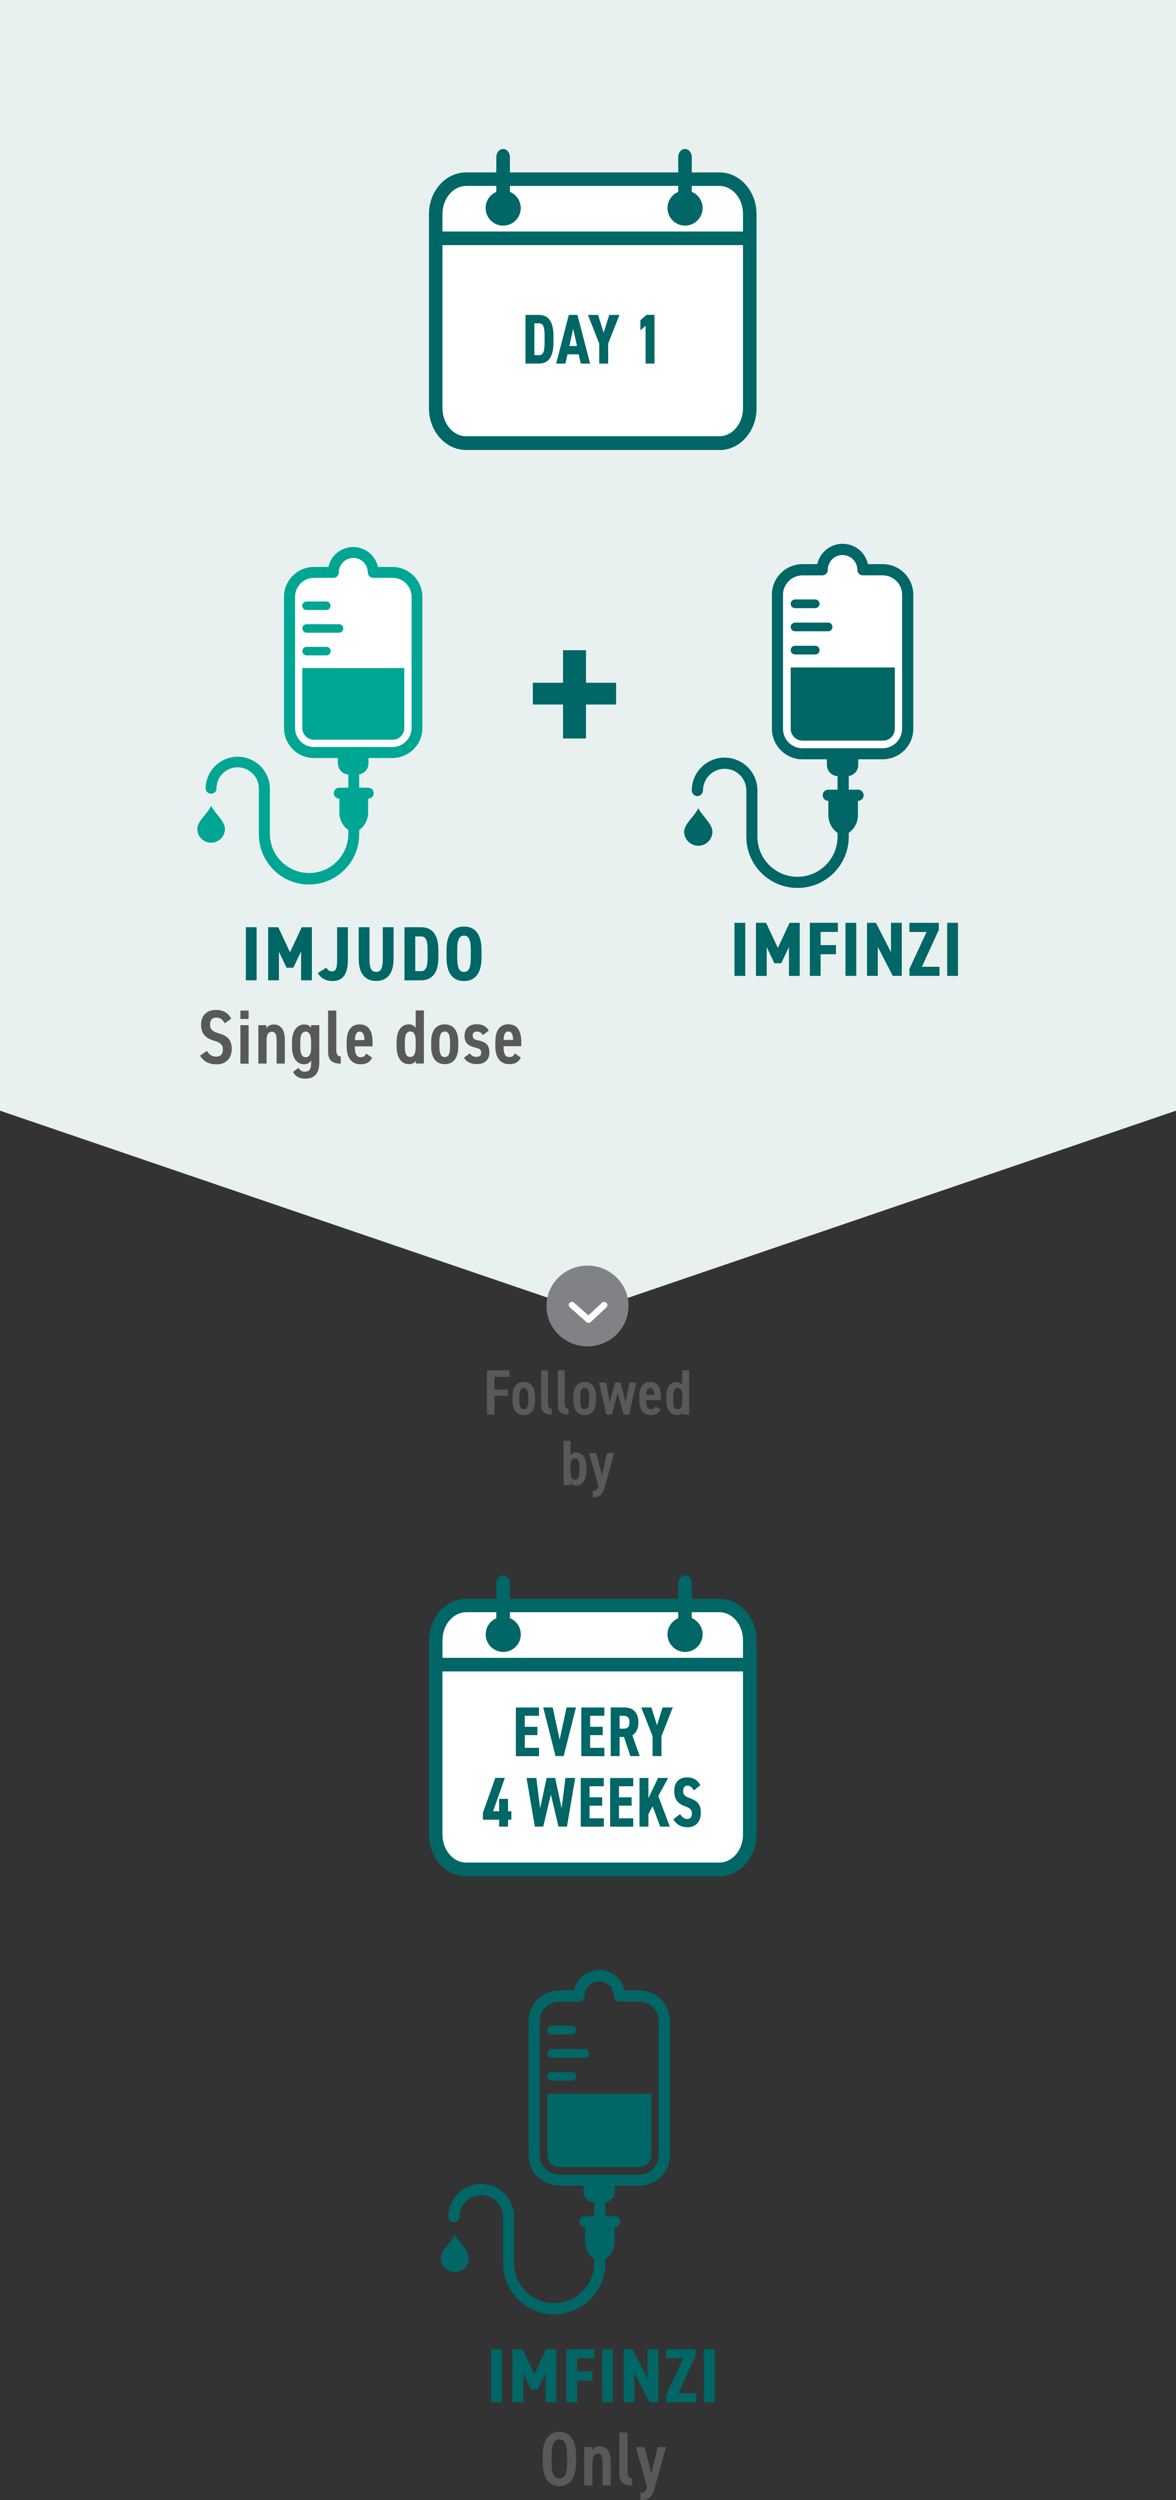 <?xml version="1.0" encoding="UTF-8"?><svg id="Layer_2" xmlns="http://www.w3.org/2000/svg" viewBox="0 0 183.49 390.05"><rect x="0" y="0" width="183.49" height="390.05" fill="#333333" stroke="none"/><defs><style>.cls-1{fill:#066;}.cls-2{fill:#e8f1ef;}.cls-3{fill:#fff;}.cls-4{fill:#00a694;}.cls-5{fill:#808285;}.cls-6{fill:#59595b;}</style></defs><g id="Layer_2-2"><g id="Layer_1-2"><path class="cls-2" d="M0,173.28V0H183.49V173.28l-88.77,30.31c-1.92,.66-4.02,.66-5.94,0L0,173.28Z"/><path class="cls-3" d="M57.38,89.33h0c0-1.25-1.01-2.27-2.26-2.27s-2.26,1.01-2.26,2.26c0,.47-.38,.85-.85,.85m0,0h-3.03c-1.64,0-2.97,1.33-2.97,2.97v20.53c0,1.64,1.33,2.97,2.97,2.97h12.29c1.64,0,2.97-1.33,2.97-2.97v-20.53c0-1.64-1.33-2.97-2.97-2.97h-3.03c-.47,0-.85-.38-.85-.85"/><path class="cls-3" d="M133.77,88.85h0c0-1.28-1.03-2.31-2.3-2.31s-2.31,1.03-2.31,2.31c0,.48-.39,.87-.86,.87m0,0h-3.09c-1.67,0-3.02,1.36-3.03,3.03v20.91c0,1.67,1.36,3.03,3.03,3.03h12.52c1.67,0,3.02-1.36,3.03-3.03v-20.91c0-1.67-1.36-3.02-3.03-3.03h-3.09c-.48,0-.87-.39-.87-.86"/><path class="cls-1" d="M91.43,106.52h4.7v3.39h-4.7v5.3h-3.58v-5.3h-4.71v-3.39h4.71v-5.08h3.58v5.08Z"/><path class="cls-4" d="M32.94,125.71c.49,1.07,2.16,2.41,2.16,3.6s-.97,2.16-2.16,2.16-2.16-.97-2.16-2.16,1.72-2.5,2.16-3.6"/><path class="cls-4" d="M50.92,95.17h-3.09c-.37,0-.66-.29-.67-.66,0-.37,.29-.66,.66-.67h3.09c.37,0,.66,.29,.67,.66,0,.37-.29,.67-.66,.67h0Z"/><path class="cls-4" d="M52.9,98.71h-5.06c-.37,0-.66-.3-.66-.67s.3-.66,.66-.66h5.06c.37,0,.66,.3,.66,.67s-.3,.66-.66,.66"/><path class="cls-4" d="M47.84,100.92h3.09c.37,0,.66,.3,.66,.67s-.3,.66-.66,.66h-3.09c-.37,0-.66-.3-.66-.67s.3-.66,.66-.66"/><path class="cls-4" d="M33.79,123.01c0,.47-.41,.84-.88,.82-.45-.01-.81-.37-.83-.82,.04-2.77,2.31-4.99,5.08-4.95,2.72,.04,4.91,2.23,4.95,4.95v7.07c0,3.38,2.74,6.12,6.12,6.12s6.12-2.74,6.12-6.12v-.59c-.88-.62-1.4-1.63-1.4-2.7v-2.2h-.02c-.47,0-.85-.38-.85-.85s.38-.85,.85-.85h1.42v-2.06c-.91-.05-1.63-.81-1.63-1.72v-.85h-3.74c-2.58,0-4.66-2.09-4.67-4.67v-20.47c0-2.58,2.09-4.66,4.67-4.67h2.26c.47-2.14,2.58-3.49,4.72-3.01,1.51,.33,2.68,1.51,3.01,3.01h2.26c2.57,0,4.66,2.09,4.67,4.67v20.47c0,2.58-2.09,4.66-4.67,4.67h-3.74v.85c0,.85-.62,1.57-1.45,1.7v2.08h1.42c.47,0,.85,.38,.85,.85s-.38,.85-.85,.85h-.02v2.2c0,1.07-.52,2.08-1.4,2.7v.59c.05,4.32-3.42,7.86-7.74,7.91s-7.86-3.42-7.91-7.74v-7.23c0-1.83-1.48-3.31-3.31-3.31s-3.31,1.48-3.31,3.31h.02Zm30.43-9.43v-20.47c0-1.64-1.33-2.96-2.96-2.96h-3.02c-.47,0-.85-.38-.85-.85h0c0-1.25-1.01-2.26-2.26-2.26s-2.26,1.01-2.26,2.26c0,.47-.38,.85-.85,.85h-3.02c-1.64,0-2.96,1.33-2.96,2.96v20.47c0,1.64,1.33,2.96,2.96,2.96h12.25c1.64,0,2.96-1.33,2.97-2.96"/><path class="cls-4" d="M47.17,113.59v-9.36h15.91v9.36c0,1.01-.82,1.82-1.82,1.82h-12.26c-1.01,0-1.83-.82-1.83-1.82"/><g><path class="cls-1" d="M40.04,152.94h-1.68v-8.28h1.68v8.28Z"/><path class="cls-1" d="M43.52,148.43v4.51h-1.68v-8.28h1.58l1.83,3.92,1.83-3.92h1.58v8.28h-1.68v-4.51l-1.21,2.54h-1.06l-1.21-2.54h.02Z"/><path class="cls-1" d="M50.91,150.97c.23,.36,.54,.58,.86,.58,.59,0,.83-.35,.83-1.79v-5.1h1.68v5.1c0,2.39-.94,3.29-2.37,3.29-1.09,0-1.83-.43-2.33-1.24,0,0,1.33-.84,1.33-.84Z"/><path class="cls-1" d="M55.97,149.59v-4.93h1.68v4.93c0,1.42,.26,2.04,1.04,2.04s1.04-.62,1.04-2.04v-4.93h1.68v4.93c0,2.43-1.12,3.45-2.72,3.45s-2.72-1.02-2.72-3.45Z"/><path class="cls-1" d="M63.11,152.94v-8.28h2.57c1.61,0,2.72,.96,2.72,3.6v1.08c0,2.63-1.12,3.6-2.72,3.6h-2.57Zm3.61-3.6v-1.08c0-1.39-.18-2.17-1.04-2.17h-.89v5.42h.89c.86,0,1.04-.78,1.04-2.17Z"/><path class="cls-1" d="M72.4,153.05c-1.66,0-2.73-1.1-2.73-3.66v-1.18c0-2.55,1.08-3.66,2.73-3.66s2.73,1.1,2.73,3.66v1.18c0,2.55-1.08,3.66-2.73,3.66Zm0-1.42c.72,0,1.06-.59,1.06-2.24v-1.18c0-1.66-.34-2.24-1.06-2.24s-1.06,.59-1.06,2.24v1.18c0,1.66,.34,2.24,1.06,2.24Z"/></g><g><path class="cls-6" d="M35.06,159.65c-.3-.56-.65-.89-1.31-.89s-.98,.38-.98,1.08c0,.79,.43,1.1,1.33,1.36,1.42,.4,2.06,1.04,2.06,2.47,0,1.24-.74,2.38-2.35,2.38-1.18,0-2.02-.43-2.6-1.36l1.07-.74c.4,.59,.74,.89,1.45,.89,.8,0,1.04-.5,1.04-1.1,0-.66-.26-1.07-1.37-1.38-1.31-.37-2.03-1.1-2.03-2.51,0-1.25,.72-2.29,2.34-2.29,1.08,0,1.87,.43,2.38,1.36l-1.03,.74h0Z"/><path class="cls-6" d="M37.51,157.66h1.28v1.31h-1.28v-1.31Zm0,2.28h1.28v6h-1.28v-6Z"/><path class="cls-6" d="M40.3,159.94h1.26v.48c.2-.31,.55-.59,1.14-.59,.94,0,1.74,.62,1.74,2.35v3.75h-1.28v-3.61c0-1.01-.24-1.35-.74-1.35-.6,0-.83,.54-.83,1.34v3.62h-1.28v-6h0Z"/><path class="cls-6" d="M48.54,165.49c-.25,.35-.62,.55-1.08,.55-1.12,0-1.9-.96-1.9-2.72v-.76c0-1.59,.68-2.73,1.9-2.73,.54,0,.85,.18,1.08,.5v-.4h1.28v5.88c0,1.85-.95,2.47-2.18,2.47-.92,0-1.48-.28-1.93-1.04l.88-.64c.19,.34,.44,.59,.95,.59,.74,0,1.01-.41,1.01-1.38v-.32h0Zm-1.69-2.89v.7c0,1.04,.22,1.63,.84,1.63s.85-.55,.85-1.54v-.79c0-.94-.18-1.66-.85-1.66s-.84,.72-.84,1.66h0Z"/><path class="cls-6" d="M51.19,157.66h1.28v6.09c0,.65,.16,1.06,.7,1.06v1.13c-1.32,0-1.98-.5-1.98-1.88v-6.39h0Z"/><path class="cls-6" d="M58.06,165.01c-.36,.73-.91,1.03-1.8,1.03-1.48,0-2.17-1.12-2.17-2.71v-.82c0-1.76,.73-2.69,2.01-2.69,1.38,0,2.03,.98,2.03,2.76v.66h-2.76c0,.94,.14,1.69,.88,1.69,.53,0,.7-.22,.88-.56l.94,.64h0Zm-2.69-2.75h1.49c-.01-.89-.26-1.32-.74-1.32-.52,0-.71,.5-.74,1.32h-.01Z"/></g><g><path class="cls-6" d="M64.86,157.64h1.28v8.28h-1.28v-.4c-.23,.32-.54,.5-1.08,.5-1.21,0-1.9-1.14-1.9-2.74v-.75c0-1.76,.78-2.72,1.9-2.72,.46,0,.83,.2,1.08,.55v-2.72Zm0,5.61v-.79c0-.98-.24-1.54-.85-1.54s-.84,.59-.84,1.63v.7c0,.93,.14,1.65,.84,1.65s.85-.72,.85-1.65h0Z"/><path class="cls-6" d="M69.39,159.81c1.34,0,2.11,.96,2.11,2.72v.77c0,1.76-.77,2.72-2.11,2.72s-2.11-.96-2.11-2.72v-.77c0-1.76,.77-2.72,2.11-2.72Zm0,1.12c-.62,0-.83,.6-.83,1.63v.72c0,1.03,.2,1.63,.83,1.63s.83-.6,.83-1.63v-.72c0-1.03-.2-1.63-.83-1.63Z"/><path class="cls-6" d="M75.33,161.47c-.24-.37-.44-.53-.92-.53-.4,0-.66,.19-.66,.61,0,.48,.24,.65,.94,.78,1.04,.2,1.67,.68,1.67,1.86,0,1.1-.67,1.82-1.94,1.82-1.01,0-1.61-.34-2.03-1l.92-.67c.24,.32,.47,.54,1.06,.54,.48,0,.71-.24,.71-.66,0-.46-.2-.62-.9-.78-.96-.22-1.7-.6-1.7-1.86,0-1.07,.68-1.79,1.91-1.79,.8,0,1.49,.26,1.87,1.01l-.91,.66h-.02Z"/><path class="cls-6" d="M81.26,164.99c-.36,.73-.91,1.03-1.8,1.03-1.47,0-2.17-1.12-2.17-2.71v-.82c0-1.76,.73-2.69,2.01-2.69,1.38,0,2.03,.98,2.03,2.76v.66h-2.76c0,.94,.14,1.69,.88,1.69,.53,0,.7-.22,.88-.56l.94,.64h0Zm-2.69-2.75h1.49c-.01-.89-.26-1.32-.74-1.32-.52,0-.71,.5-.74,1.32h-.01Z"/></g><g><path class="cls-1" d="M127.2,94.88h-3.15c-.37,0-.68-.3-.68-.68s.3-.67,.68-.68h3.15c.37,0,.68,.31,.68,.68s-.3,.67-.68,.68"/><path class="cls-1" d="M129.21,98.49h-5.17c-.37,0-.68-.3-.67-.68,0-.37,.3-.67,.67-.68h5.17c.37,0,.68,.31,.68,.68s-.3,.67-.68,.68"/><path class="cls-1" d="M124.05,100.75h3.15c.37,0,.68,.3,.68,.68s-.3,.68-.68,.68h-3.15c-.37,0-.68-.3-.68-.68s.3-.68,.68-.68"/><path class="cls-1" d="M109.68,123.32c0,.48-.39,.87-.87,.87s-.87-.39-.87-.87c0-2.83,2.29-5.12,5.12-5.12s5.12,2.29,5.12,5.12h0v7.22c0,3.45,2.8,6.25,6.25,6.25s6.25-2.8,6.25-6.25v-.6c-.9-.63-1.43-1.66-1.43-2.76v-2.24h-.02c-.48,0-.87-.39-.87-.87s.39-.87,.87-.87h1.45v-2.11c-.93-.05-1.66-.82-1.66-1.76v-.87h-3.81c-2.63,0-4.76-2.14-4.77-4.77v-20.91c0-2.63,2.14-4.76,4.77-4.77h2.31c.48-2.18,2.64-3.56,4.82-3.08,1.54,.34,2.74,1.54,3.08,3.08h2.31c2.63,0,4.76,2.13,4.77,4.77v20.91c0,2.63-2.14,4.76-4.77,4.77h-3.82v.87c0,.87-.63,1.6-1.48,1.74v2.13h1.45c.48,0,.87,.39,.87,.87s-.39,.87-.87,.87h-.02v2.24c0,1.1-.54,2.13-1.43,2.76v.6c0,4.42-3.58,7.99-7.99,7.99s-7.99-3.58-7.99-7.99v-7.22c0-1.87-1.51-3.38-3.38-3.38s-3.38,1.51-3.38,3.38h-.01Zm31.08-9.62v-20.91c0-1.67-1.36-3.03-3.03-3.03h-3.09c-.48,0-.87-.39-.87-.86h0c0-1.27-1.03-2.31-2.31-2.31s-2.3,1.03-2.3,2.31c0,.48-.39,.87-.87,.87h-3.09c-1.67,0-3.03,1.36-3.03,3.03v20.91c0,1.67,1.36,3.03,3.03,3.03h12.52c1.67,0,3.02-1.36,3.03-3.03"/><path class="cls-1" d="M123.37,113.69v-9.56h16.25v9.56c0,1.03-.83,1.86-1.86,1.86h-12.52c-1.03,0-1.87-.83-1.87-1.86"/><path class="cls-1" d="M108.95,126.07c.5,1.1,2.21,2.46,2.21,3.67s-.99,2.21-2.2,2.21-2.21-.99-2.21-2.2h0c0-1.22,1.76-2.56,2.21-3.68"/></g><g><path class="cls-1" d="M116.28,152.25h-1.68v-8.28h1.68v8.28Z"/><path class="cls-1" d="M119.63,147.74v4.51h-1.68v-8.28h1.58l1.84,3.92,1.83-3.92h1.58v8.28h-1.68v-4.51l-1.21,2.54h-1.06l-1.21-2.54h0Z"/><path class="cls-1" d="M130.73,143.97v1.42h-2.69v2.06h2.39v1.42h-2.39v3.38h-1.68v-8.28h4.37Z"/><path class="cls-1" d="M133.6,152.25h-1.68v-8.28h1.68v8.28Z"/><path class="cls-1" d="M140.7,143.97v8.28h-1.4l-2.34-4.52v4.52h-1.68v-8.28h1.39l2.35,4.59v-4.59h1.68Z"/><path class="cls-1" d="M146.48,143.97v1.1l-2.64,5.76h2.75v1.42h-4.69v-1.1l2.67-5.75h-2.67v-1.43h4.58Z"/><path class="cls-1" d="M149.47,152.25h-1.68v-8.28h1.68v8.28Z"/></g><g><g><path class="cls-3" d="M104.68,250.47h7.56c2.62,0,4.74,2.44,4.74,5.45v30.3c0,3.01-2.12,5.44-4.74,5.44h-39.51c-2.62,0-4.74-2.44-4.74-5.44v-30.29c0-3.01,2.12-5.44,4.74-5.44h31.95v-.02Z"/><path class="cls-1" d="M104.68,250.84h7.56c1.19,0,2.28,.55,3.08,1.47s1.3,2.19,1.3,3.61v30.3c0,1.42-.5,2.69-1.3,3.61-.8,.92-1.89,1.47-3.08,1.47h-39.51c-1.19,0-2.28-.55-3.08-1.47s-1.3-2.19-1.3-3.61v-30.29c0-1.42,.5-2.7,1.3-3.61,.8-.92,1.89-1.47,3.08-1.47h33.01v-.73h-33.01c-1.43,0-2.71,.67-3.63,1.72s-1.48,2.5-1.48,4.09v30.29c0,1.59,.56,3.03,1.48,4.09,.92,1.05,2.2,1.72,3.63,1.72h39.51c1.42,0,2.71-.67,3.63-1.72,.92-1.06,1.48-2.5,1.48-4.09v-30.3c0-1.59-.56-3.04-1.48-4.09s-2.2-1.72-3.63-1.72h-7.56s0,.73,0,.73Z"/><path class="cls-1" d="M112.24,292.72h-39.51c-1.58,0-3.06-.7-4.15-1.96-1.06-1.22-1.65-2.84-1.65-4.54v-30.29c0-1.71,.59-3.32,1.65-4.54,1.1-1.26,2.57-1.96,4.15-1.96h39.51c1.58,0,3.05,.69,4.15,1.96,1.06,1.22,1.65,2.83,1.65,4.54v30.3c0,1.71-.59,3.32-1.65,4.54-1.08,1.25-2.6,1.96-4.15,1.96h0Zm-39.51-41.19c-.96,0-1.86,.44-2.56,1.23-.73,.83-1.13,1.96-1.13,3.15v30.29c0,1.2,.4,2.32,1.13,3.15,.69,.79,1.6,1.23,2.56,1.23h39.51c.96,0,1.86-.44,2.56-1.23,.73-.84,1.13-1.96,1.13-3.15v-30.3c0-1.2-.4-2.32-1.13-3.15-.69-.79-1.6-1.23-2.56-1.23h-39.51Z"/></g><rect class="cls-1" x="67.99" y="259.34" width="49" height=".73"/><g><rect class="cls-1" x="67.99" y="258.64" width="49.69" height="2.12"/><path class="cls-1" d="M78.52,252.59c1.32,0,2.39,1.07,2.39,2.39s-1.07,2.39-2.39,2.39-2.39-1.07-2.39-2.39,1.07-2.39,2.39-2.39"/><path class="cls-1" d="M78.52,257.72c-1.51,0-2.74-1.23-2.74-2.74s1.23-2.74,2.74-2.74,2.74,1.23,2.74,2.74-1.23,2.74-2.74,2.74Zm0-4.79c-1.13,0-2.05,.92-2.05,2.05s.92,2.05,2.05,2.05,2.05-.92,2.05-2.05-.92-2.05-2.05-2.05Z"/><path class="cls-1" d="M79.23,254.36v-7.34c0-.5-.32-.91-.72-.91s-.72,.41-.72,.91v7.34"/><path class="cls-1" d="M79.58,254.36h-.7v-7.34c0-.33-.19-.56-.37-.56s-.37,.23-.37,.56v7.34h-.7v-7.34c0-.69,.48-1.26,1.06-1.26s1.06,.56,1.06,1.26v7.34h.02Z"/><path class="cls-1" d="M106.89,252.59c1.32,0,2.39,1.07,2.39,2.39s-1.07,2.39-2.39,2.39-2.39-1.07-2.39-2.39,1.07-2.39,2.39-2.39"/><path class="cls-1" d="M106.89,257.72c-1.51,0-2.74-1.23-2.74-2.74s1.23-2.74,2.74-2.74,2.74,1.23,2.74,2.74-1.23,2.74-2.74,2.74Zm0-4.79c-1.13,0-2.05,.92-2.05,2.05s.92,2.05,2.05,2.05,2.05-.92,2.05-2.05-.92-2.05-2.05-2.05Z"/><path class="cls-1" d="M107.61,254.36v-7.34c0-.5-.32-.91-.72-.91s-.72,.41-.72,.91v7.34"/><path class="cls-1" d="M107.96,254.36h-.7v-7.34c0-.33-.19-.56-.37-.56s-.37,.23-.37,.56v7.34h-.7v-7.34c0-.69,.48-1.26,1.06-1.26s1.06,.56,1.06,1.26v7.34h.02Z"/></g><g><path class="cls-1" d="M84.1,266.38v1.3h-2.22v1.72h1.97v1.3h-1.97v1.98h2.22v1.3h-3.61v-7.59h3.61Z"/><path class="cls-1" d="M89.87,266.38l-1.92,7.59h-1.27l-1.92-7.59h1.48l1.08,5.03,1.08-5.03h1.47Z"/><path class="cls-1" d="M94.3,266.38v1.3h-2.22v1.72h1.97v1.3h-1.97v1.98h2.22v1.3h-3.6v-7.59h3.6Z"/><path class="cls-1" d="M98.36,273.97l-1-2.98h-.68v2.98h-1.39v-7.59h2.14c1.32,0,2.18,.78,2.18,2.32,0,1.02-.37,1.69-.95,2.02l1.16,3.25h-1.46Zm-1.09-4.28c.58,0,.95-.2,.95-.99s-.37-1.01-.95-1.01h-.59v2h.59Z"/><path class="cls-1" d="M103.39,266.38h1.58l-1.76,4.49v3.1h-1.39v-3.1l-1.76-4.49h1.58l.87,2.78,.87-2.78h0Z"/></g><g><path class="cls-1" d="M78.77,277.38l-1.83,5.2h.94v-1.94h1.39v1.94h.52v1.31h-.52v1.08h-1.39v-1.08h-2.53v-1.07l1.93-5.45h1.49Z"/><path class="cls-1" d="M84.77,284.97h-1.32l-1.29-7.59h1.52l.6,4.74,1.01-4.74h1.33l1.01,4.74,.6-4.74h1.52l-1.29,7.59h-1.32l-1.19-5.01-1.19,5.01h.01Z"/><path class="cls-1" d="M94.21,277.38v1.3h-2.22v1.72h1.97v1.3h-1.97v1.98h2.22v1.3h-3.6v-7.59h3.6Z"/><path class="cls-1" d="M98.8,277.38v1.3h-2.22v1.72h1.97v1.3h-1.97v1.98h2.22v1.3h-3.6v-7.59h3.6Z"/><path class="cls-1" d="M103.01,284.97l-1.18-3.17-.66,1.23v1.94h-1.39v-7.59h1.39v3.16l1.5-3.16h1.58l-1.54,2.82,1.8,4.77h-1.5Z"/><path class="cls-1" d="M108.27,279.32c-.28-.45-.57-.74-.98-.74-.48,0-.7,.32-.7,.84,0,.59,.3,.84,1.02,1.1,1.23,.44,1.74,1,1.74,2.34,0,1.24-.71,2.21-2.03,2.21-1.02,0-1.72-.36-2.26-1.24l1.04-.81c.32,.44,.61,.76,1.12,.76,.55,0,.74-.38,.74-.85,0-.53-.22-.83-1.08-1.13-1.15-.42-1.68-1.12-1.68-2.38s.64-2.13,2.03-2.13c.91,0,1.64,.4,2.04,1.23,0,0-1,.8-1,.8Z"/></g></g><g><g><path class="cls-3" d="M104.68,27.95h7.56c2.62,0,4.74,2.44,4.74,5.45v30.3c0,3.01-2.12,5.44-4.74,5.44h-39.51c-2.62,0-4.74-2.44-4.74-5.44v-30.29c0-3.01,2.12-5.44,4.74-5.44h31.95v-.02Z"/><path class="cls-1" d="M104.68,28.32h7.56c1.19,0,2.28,.55,3.08,1.47s1.3,2.19,1.3,3.61v30.3c0,1.42-.5,2.69-1.3,3.61s-1.89,1.47-3.08,1.47h-39.51c-1.19,0-2.28-.55-3.08-1.47s-1.3-2.19-1.3-3.61v-30.29c0-1.42,.5-2.7,1.3-3.61,.8-.92,1.89-1.47,3.08-1.47h33.01v-.73h-33.01c-1.43,0-2.71,.67-3.63,1.72s-1.48,2.5-1.48,4.09v30.29c0,1.59,.56,3.03,1.48,4.09,.92,1.05,2.2,1.72,3.63,1.72h39.51c1.42,0,2.71-.67,3.63-1.72,.92-1.06,1.48-2.5,1.48-4.09v-30.3c0-1.59-.56-3.04-1.48-4.09s-2.2-1.72-3.63-1.72h-7.56s0,.73,0,.73Z"/><path class="cls-1" d="M112.24,70.2h-39.51c-1.58,0-3.05-.7-4.15-1.96-1.06-1.22-1.65-2.84-1.65-4.55v-30.29c0-1.71,.59-3.32,1.65-4.54,1.1-1.26,2.57-1.96,4.15-1.96h39.51c1.58,0,3.05,.69,4.15,1.96,1.06,1.22,1.65,2.84,1.65,4.55v30.3c0,1.71-.59,3.32-1.65,4.55-1.1,1.26-2.58,1.96-4.15,1.96v-.02ZM72.73,29.01c-.96,0-1.86,.44-2.56,1.23-.73,.83-1.13,1.96-1.13,3.15v30.29c0,1.2,.4,2.32,1.13,3.15,.69,.79,1.6,1.23,2.56,1.23h39.51c.96,0,1.86-.44,2.56-1.23,.73-.84,1.13-1.96,1.13-3.15v-30.3c0-1.2-.4-2.32-1.13-3.15-.69-.79-1.6-1.23-2.56-1.23h-39.51Z"/></g><rect class="cls-1" x="67.98" y="36.82" width="49" height=".73"/><rect class="cls-1" x="67.98" y="36.12" width="49.69" height="2.12"/><g><path class="cls-1" d="M78.51,30.07c1.32,0,2.39,1.07,2.39,2.39s-1.07,2.39-2.39,2.39-2.39-1.07-2.39-2.39,1.07-2.39,2.39-2.39"/><path class="cls-1" d="M78.51,35.2c-1.51,0-2.74-1.23-2.74-2.74s1.23-2.74,2.74-2.74,2.74,1.23,2.74,2.74-1.23,2.74-2.74,2.74Zm0-4.79c-1.13,0-2.05,.92-2.05,2.05s.92,2.05,2.05,2.05,2.05-.92,2.05-2.05-.92-2.05-2.05-2.05Z"/><path class="cls-1" d="M79.23,31.84v-7.34c0-.5-.32-.91-.72-.91s-.72,.41-.72,.91v7.34"/><path class="cls-1" d="M79.58,31.84h-.7v-7.34c0-.33-.19-.56-.37-.56s-.37,.23-.37,.56v7.34h-.7v-7.34c0-.69,.48-1.26,1.06-1.26s1.06,.57,1.06,1.26v7.34h.02Z"/><path class="cls-1" d="M106.89,30.07c1.32,0,2.39,1.07,2.39,2.39s-1.07,2.39-2.39,2.39-2.39-1.07-2.39-2.39,1.07-2.39,2.39-2.39"/><path class="cls-1" d="M106.89,35.2c-1.51,0-2.74-1.23-2.74-2.74s1.23-2.74,2.74-2.74,2.74,1.23,2.74,2.74-1.23,2.74-2.74,2.74Zm0-4.79c-1.13,0-2.05,.92-2.05,2.05s.92,2.05,2.05,2.05,2.05-.92,2.05-2.05-.92-2.05-2.05-2.05Z"/><path class="cls-1" d="M107.61,31.84v-7.34c0-.5-.32-.91-.72-.91s-.72,.41-.72,.91v7.34"/><path class="cls-1" d="M107.96,31.84h-.7v-7.34c0-.33-.19-.56-.37-.56s-.37,.23-.37,.56v7.34h-.7v-7.34c0-.69,.48-1.26,1.06-1.26s1.06,.57,1.06,1.26v7.34h.02Z"/></g><g><path class="cls-1" d="M81.99,56.72v-7.59h2.12c1.33,0,2.25,.88,2.25,3.3v.99c0,2.41-.92,3.3-2.25,3.3h-2.12Zm2.98-3.3v-.99c0-1.28-.15-1.99-.86-1.99h-.73v4.97h.73c.71,0,.86-.71,.86-1.99Z"/><path class="cls-1" d="M88.23,56.72h-1.45l1.97-7.59h1.35l1.97,7.59h-1.45l-.33-1.44h-1.74l-.33,1.44h0Zm1.2-5.41l-.59,2.67h1.19l-.59-2.67h-.01Z"/><path class="cls-1" d="M95.07,49.13h1.58l-1.76,4.49v3.1h-1.39v-3.1l-1.76-4.49h1.58l.87,2.78,.87-2.78h0Z"/><path class="cls-1" d="M102.12,56.72h-1.39v-5.89l-.81,.71v-1.58l.97-.84h1.23v7.59h0Z"/></g></g><g><path class="cls-1" d="M89.22,317.4h-3.15c-.37,0-.68-.3-.68-.68s.3-.67,.68-.68h3.15c.37,0,.68,.31,.68,.68s-.3,.67-.68,.68"/><path class="cls-1" d="M91.24,321.02h-5.17c-.37,0-.68-.3-.67-.68,0-.37,.3-.67,.67-.68h5.17c.37,0,.68,.31,.68,.68s-.3,.67-.68,.68"/><path class="cls-1" d="M86.07,323.27h3.15c.37,0,.68,.3,.68,.68s-.3,.68-.68,.68h-3.15c-.37,0-.68-.3-.68-.68s.3-.68,.68-.68"/><path class="cls-1" d="M71.71,345.84c0,.48-.39,.87-.87,.87s-.87-.39-.87-.87c0-2.83,2.29-5.12,5.12-5.12s5.12,2.29,5.12,5.12h0v7.22c0,3.45,2.8,6.25,6.25,6.25s6.25-2.8,6.25-6.25v-.6c-.9-.63-1.43-1.66-1.43-2.76v-2.24h-.02c-.48,0-.87-.39-.87-.87s.39-.87,.87-.87h1.45v-2.11c-.93-.05-1.66-.82-1.66-1.76v-.87h-3.81c-2.63,0-4.76-2.14-4.77-4.77v-20.91c0-2.63,2.14-4.76,4.77-4.77h2.31c.48-2.18,2.64-3.56,4.82-3.08,1.54,.34,2.74,1.54,3.08,3.08h2.31c2.63,0,4.76,2.13,4.77,4.77v20.91c0,2.63-2.14,4.76-4.77,4.77h-3.82v.87c0,.87-.63,1.6-1.48,1.74v2.13h1.45c.48,0,.87,.39,.87,.87s-.39,.87-.87,.87h-.02v2.24c0,1.1-.54,2.13-1.43,2.76v.6c0,4.42-3.58,7.99-7.99,7.99s-7.99-3.58-7.99-7.99v-7.22c0-1.87-1.51-3.38-3.38-3.38s-3.38,1.51-3.38,3.38h-.01Zm31.08-9.62v-20.91c0-1.67-1.36-3.03-3.03-3.03h-3.09c-.48,0-.87-.39-.87-.86h0c0-1.27-1.03-2.31-2.3-2.31s-2.3,1.03-2.3,2.31c0,.48-.39,.87-.87,.87h-3.09c-1.67,0-3.03,1.36-3.03,3.03v20.91c0,1.67,1.36,3.03,3.03,3.03h12.52c1.67,0,3.02-1.36,3.03-3.03"/><path class="cls-1" d="M85.39,336.21v-9.56h16.25v9.56c0,1.03-.83,1.86-1.86,1.86h-12.52c-1.03,0-1.86-.83-1.87-1.86"/><path class="cls-1" d="M70.97,348.59c.5,1.1,2.21,2.46,2.21,3.67s-.99,2.21-2.2,2.21-2.21-.99-2.21-2.2h0c0-1.22,1.76-2.56,2.21-3.68"/></g><g><path class="cls-1" d="M78.31,374.77h-1.68v-8.28h1.68v8.28Z"/><path class="cls-1" d="M81.65,370.26v4.51h-1.68v-8.28h1.58l1.83,3.92,1.83-3.92h1.58v8.28h-1.68v-4.51l-1.21,2.54h-1.05l-1.21-2.54h0Z"/><path class="cls-1" d="M92.75,366.49v1.42h-2.69v2.06h2.39v1.42h-2.39v3.38h-1.68v-8.28h4.37Z"/><path class="cls-1" d="M95.63,374.77h-1.68v-8.28h1.68v8.28Z"/><path class="cls-1" d="M102.72,366.49v8.28h-1.4l-2.34-4.52v4.52h-1.68v-8.28h1.39l2.35,4.59v-4.59h1.68Z"/><path class="cls-1" d="M108.51,366.49v1.1l-2.64,5.76h2.75v1.42h-4.69v-1.1l2.67-5.75h-2.67v-1.43h4.58Z"/><path class="cls-1" d="M111.5,374.77h-1.68v-8.28h1.68v8.28Z"/></g><g><path class="cls-6" d="M84.68,384.15v-1.05c0-2.6,1.07-3.72,2.6-3.72s2.6,1.12,2.6,3.72v1.05c0,2.6-1.07,3.72-2.6,3.72s-2.6-1.12-2.6-3.72Zm1.39-1.05v1.05c0,1.79,.4,2.52,1.21,2.52s1.21-.73,1.21-2.52v-1.05c0-1.79-.4-2.52-1.21-2.52s-1.21,.73-1.21,2.52Z"/><path class="cls-6" d="M91.15,381.77h1.26v.48c.2-.31,.55-.59,1.14-.59,.94,0,1.74,.62,1.74,2.35v3.75h-1.28v-3.61c0-1.01-.24-1.35-.74-1.35-.6,0-.83,.54-.83,1.34v3.62h-1.28v-6h-.01Z"/><path class="cls-6" d="M96.63,379.49h1.28v6.09c0,.65,.16,1.06,.7,1.06v1.13c-1.32,0-1.98-.5-1.98-1.88v-6.39h0Z"/><path class="cls-6" d="M100.58,381.77l1.05,4.17,.97-4.17h1.32l-1.73,6.24c-.43,1.54-.91,2.04-2.28,2.04v-1.17c.66,0,1.03-.38,1.04-.97l-1.74-6.13h1.37Z"/></g><g><g><g><path class="cls-6" d="M79.49,213.79v1.01h-2.35v1.98h2.1v1h-2.1v2.91h-1.16v-6.9h3.51Z"/><path class="cls-6" d="M81.72,215.6c1.12,0,1.76,.8,1.76,2.27v.64c0,1.47-.64,2.27-1.76,2.27s-1.76-.8-1.76-2.27v-.64c0-1.47,.64-2.27,1.76-2.27Zm0,.93c-.52,0-.69,.5-.69,1.36v.6c0,.86,.17,1.36,.69,1.36s.69-.5,.69-1.36v-.6c0-.86-.17-1.36-.69-1.36Z"/><path class="cls-6" d="M84.43,213.79h1.07v5.08c0,.54,.13,.88,.58,.88v.94c-1.1,0-1.65-.42-1.65-1.57v-5.33Z"/><path class="cls-6" d="M87.04,213.79h1.07v5.08c0,.54,.13,.88,.58,.88v.94c-1.1,0-1.65-.42-1.65-1.57v-5.33Z"/><path class="cls-6" d="M91.23,215.6c1.12,0,1.76,.8,1.76,2.27v.64c0,1.47-.64,2.27-1.76,2.27s-1.76-.8-1.76-2.27v-.64c0-1.47,.64-2.27,1.76-2.27Zm0,.93c-.52,0-.69,.5-.69,1.36v.6c0,.86,.17,1.36,.69,1.36s.69-.5,.69-1.36v-.6c0-.86-.17-1.36-.69-1.36Z"/><path class="cls-6" d="M95.47,220.68h-.88l-1.12-5h1.1l.57,3.1,.81-3.1h.86l.81,3.1,.57-3.1h1.1l-1.12,5h-.88l-.91-3.33-.91,3.33h0Z"/><path class="cls-6" d="M103.06,219.91c-.3,.61-.76,.86-1.5,.86-1.23,0-1.81-.93-1.81-2.26v-.68c0-1.47,.61-2.24,1.68-2.24,1.15,0,1.69,.82,1.69,2.3v.55h-2.3c0,.78,.12,1.41,.73,1.41,.44,0,.58-.18,.73-.47l.78,.53h0Zm-2.24-2.29h1.24c0-.74-.22-1.1-.62-1.1-.43,0-.59,.42-.62,1.1Z"/><path class="cls-6" d="M106.45,213.79h1.07v6.9h-1.07v-.33c-.19,.27-.45,.42-.9,.42-1.01,0-1.58-.95-1.58-2.28v-.63c0-1.47,.65-2.27,1.58-2.27,.38,0,.69,.17,.9,.46v-2.27h0Zm0,4.68v-.66c0-.82-.2-1.28-.71-1.28s-.7,.49-.7,1.36v.58c0,.78,.12,1.38,.7,1.38s.71-.6,.71-1.38Z"/></g><g><path class="cls-6" d="M89.01,227.05c.21-.29,.52-.46,.9-.46,.93,0,1.58,.8,1.58,2.27v.63c0,1.33-.57,2.28-1.58,2.28-.45,0-.71-.15-.9-.42v.33h-1.07v-6.9h1.07v2.27h0Zm1.41,2.41v-.58c0-.87-.18-1.36-.7-1.36s-.71,.46-.71,1.28v.66c0,.78,.15,1.38,.71,1.38s.7-.6,.7-1.38Z"/><path class="cls-6" d="M93.04,226.69l.88,3.48,.81-3.48h1.1l-1.44,5.2c-.36,1.28-.76,1.7-1.9,1.7v-.98c.55,0,.86-.32,.87-.81l-1.45-5.11h1.13Z"/></g><path class="cls-5" d="M91.67,210.05c3.53,0,6.4-2.82,6.4-6.3s-2.86-6.3-6.4-6.3-6.4,2.82-6.4,6.3,2.86,6.3,6.4,6.3"/></g><path class="cls-3" d="M88.73,203.6c0-.12,.04-.24,.13-.33,.18-.21,.5-.23,.71-.04l2.24,1.99,2.11-1.98c.2-.19,.52-.18,.71,.02s.18,.52-.02,.71l-2.44,2.29c-.19,.18-.48,.18-.67,0l-2.58-2.29c-.11-.1-.17-.24-.17-.37h-.02Z"/></g></g></g></svg>